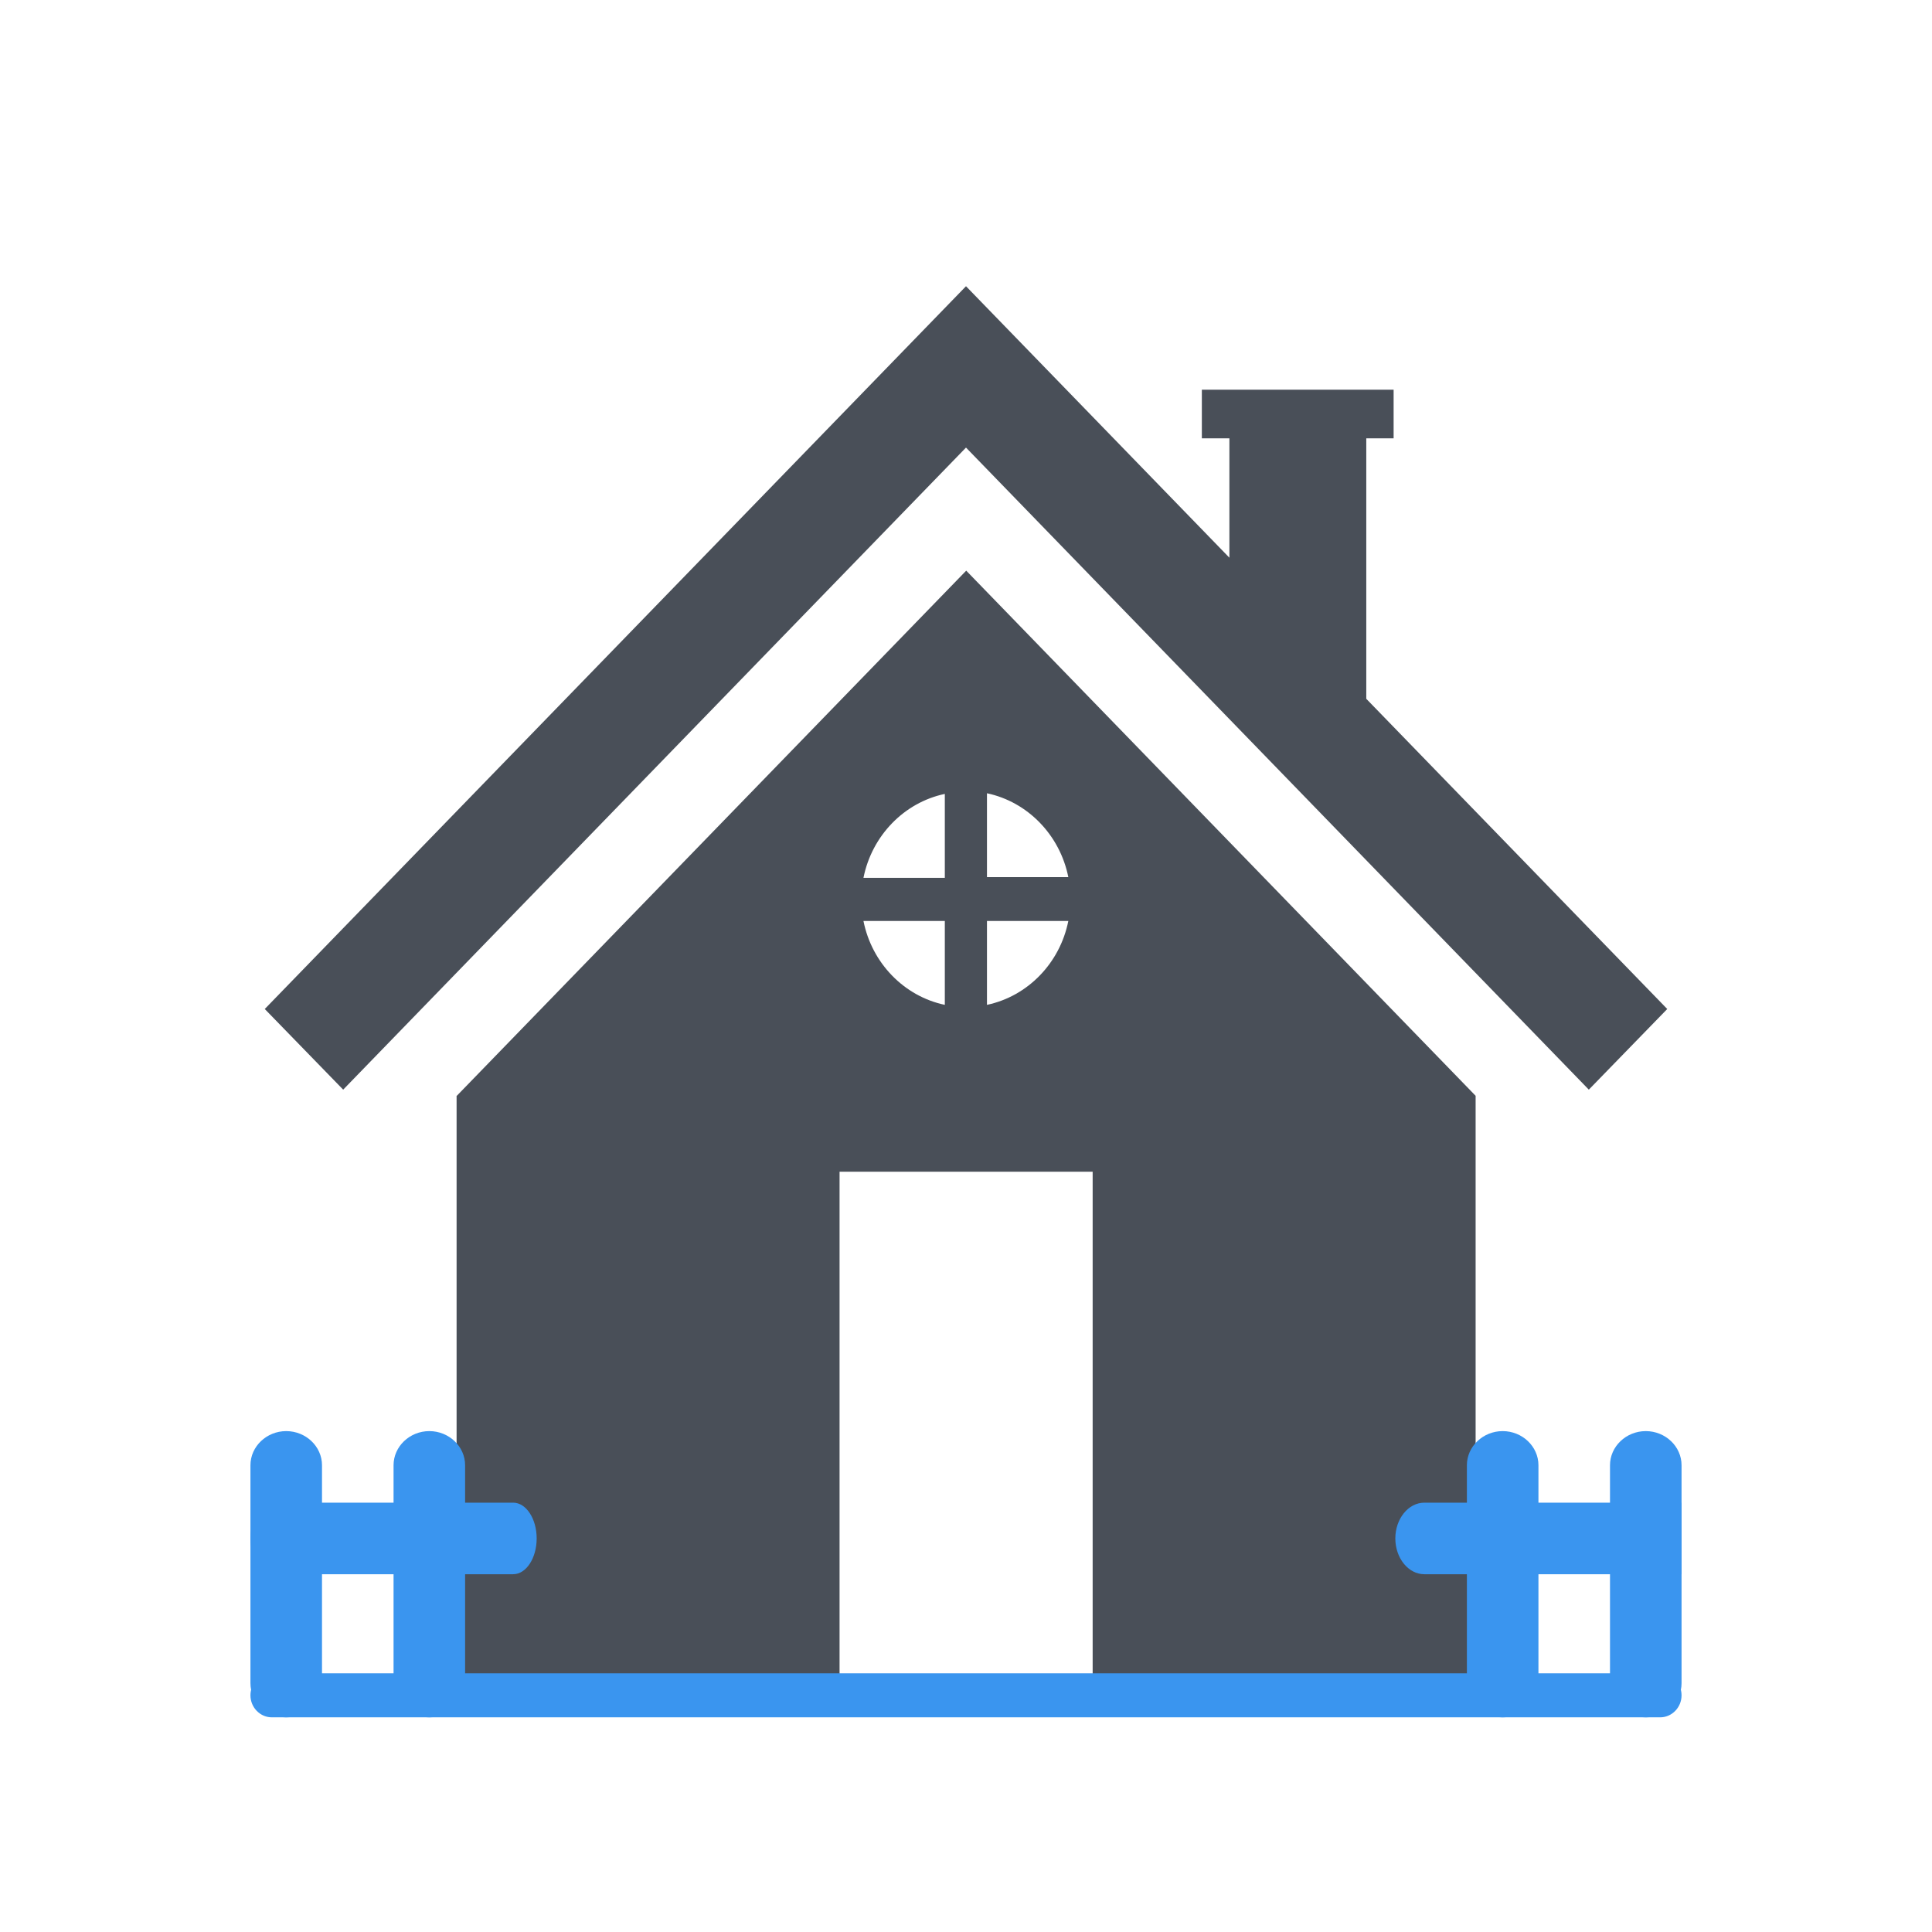 <svg width="27" height="27" viewBox="0 0 27 27" fill="none" xmlns="http://www.w3.org/2000/svg">
<g clip-path="url(#clip0_2_1137)">
<path d="M19.094 9.766V6.126H19.476V5.446H16.796V6.126H17.181V7.794L13.5 4L3.7 14.101L4.796 15.228L13.5 6.255L22.204 15.228L23.3 14.101L19.094 9.766Z" fill="#494F58"/>
<path d="M6.381 15.314V23.692H11.733V16.375H15.27V23.692H20.622V15.314L13.503 7.975L6.384 15.314H6.381ZM13.204 11.095V12.268H12.067C12.184 11.68 12.634 11.215 13.204 11.095ZM12.067 12.871H13.204V14.043C12.634 13.923 12.184 13.459 12.067 12.871ZM13.793 14.043V12.871H14.93C14.813 13.459 14.363 13.923 13.793 14.043ZM14.93 12.258H13.793V11.086C14.363 11.206 14.813 11.671 14.93 12.258Z" fill="#494F58"/>
<path d="M23.201 24H3.799C3.634 24 3.5 23.861 3.5 23.692C3.5 23.523 3.634 23.385 3.799 23.385H23.201C23.366 23.385 23.5 23.523 23.5 23.692C23.5 23.861 23.366 24 23.201 24Z" fill="#3A95EF"/>
<path d="M24.095 22H19.905C19.682 22 19.5 21.775 19.5 21.5C19.5 21.225 19.682 21 19.905 21H24.095C24.318 21 24.5 21.225 24.5 21.5C24.5 21.775 24.318 22 24.095 22Z" fill="#3A95EF"/>
<path d="M7.172 22H3.828C3.647 22 3.5 21.775 3.5 21.5C3.5 21.225 3.647 21 3.828 21H7.172C7.353 21 7.5 21.225 7.5 21.5C7.5 21.775 7.353 22 7.172 22Z" fill="#3A95EF"/>
<path d="M6 24C5.725 24 5.5 23.785 5.5 23.523V20.477C5.5 20.215 5.725 20 6 20C6.275 20 6.5 20.215 6.5 20.477V23.523C6.5 23.785 6.275 24 6 24Z" fill="#3A95EF"/>
<path d="M21 24C20.725 24 20.5 23.785 20.5 23.523V20.477C20.5 20.215 20.725 20 21 20C21.275 20 21.5 20.215 21.5 20.477V23.523C21.5 23.785 21.275 24 21 24Z" fill="#3A95EF"/>
<path d="M4 24C3.725 24 3.5 23.785 3.5 23.523V20.477C3.5 20.215 3.725 20 4 20C4.275 20 4.5 20.215 4.5 20.477V23.523C4.5 23.785 4.275 24 4 24Z" fill="#3A95EF"/>
<path d="M23 24C22.725 24 22.5 23.785 22.5 23.523V20.477C22.5 20.215 22.725 20 23 20C23.275 20 23.5 20.215 23.5 20.477V23.523C23.5 23.785 23.275 24 23 24Z" fill="#3A95EF"/>
</g>
<defs>
<clipPath id="clip0_2_1137">
<rect width="20" height="20" fill="white" transform="translate(3.5 4)"/>
</clipPath>
</defs>
</svg>
